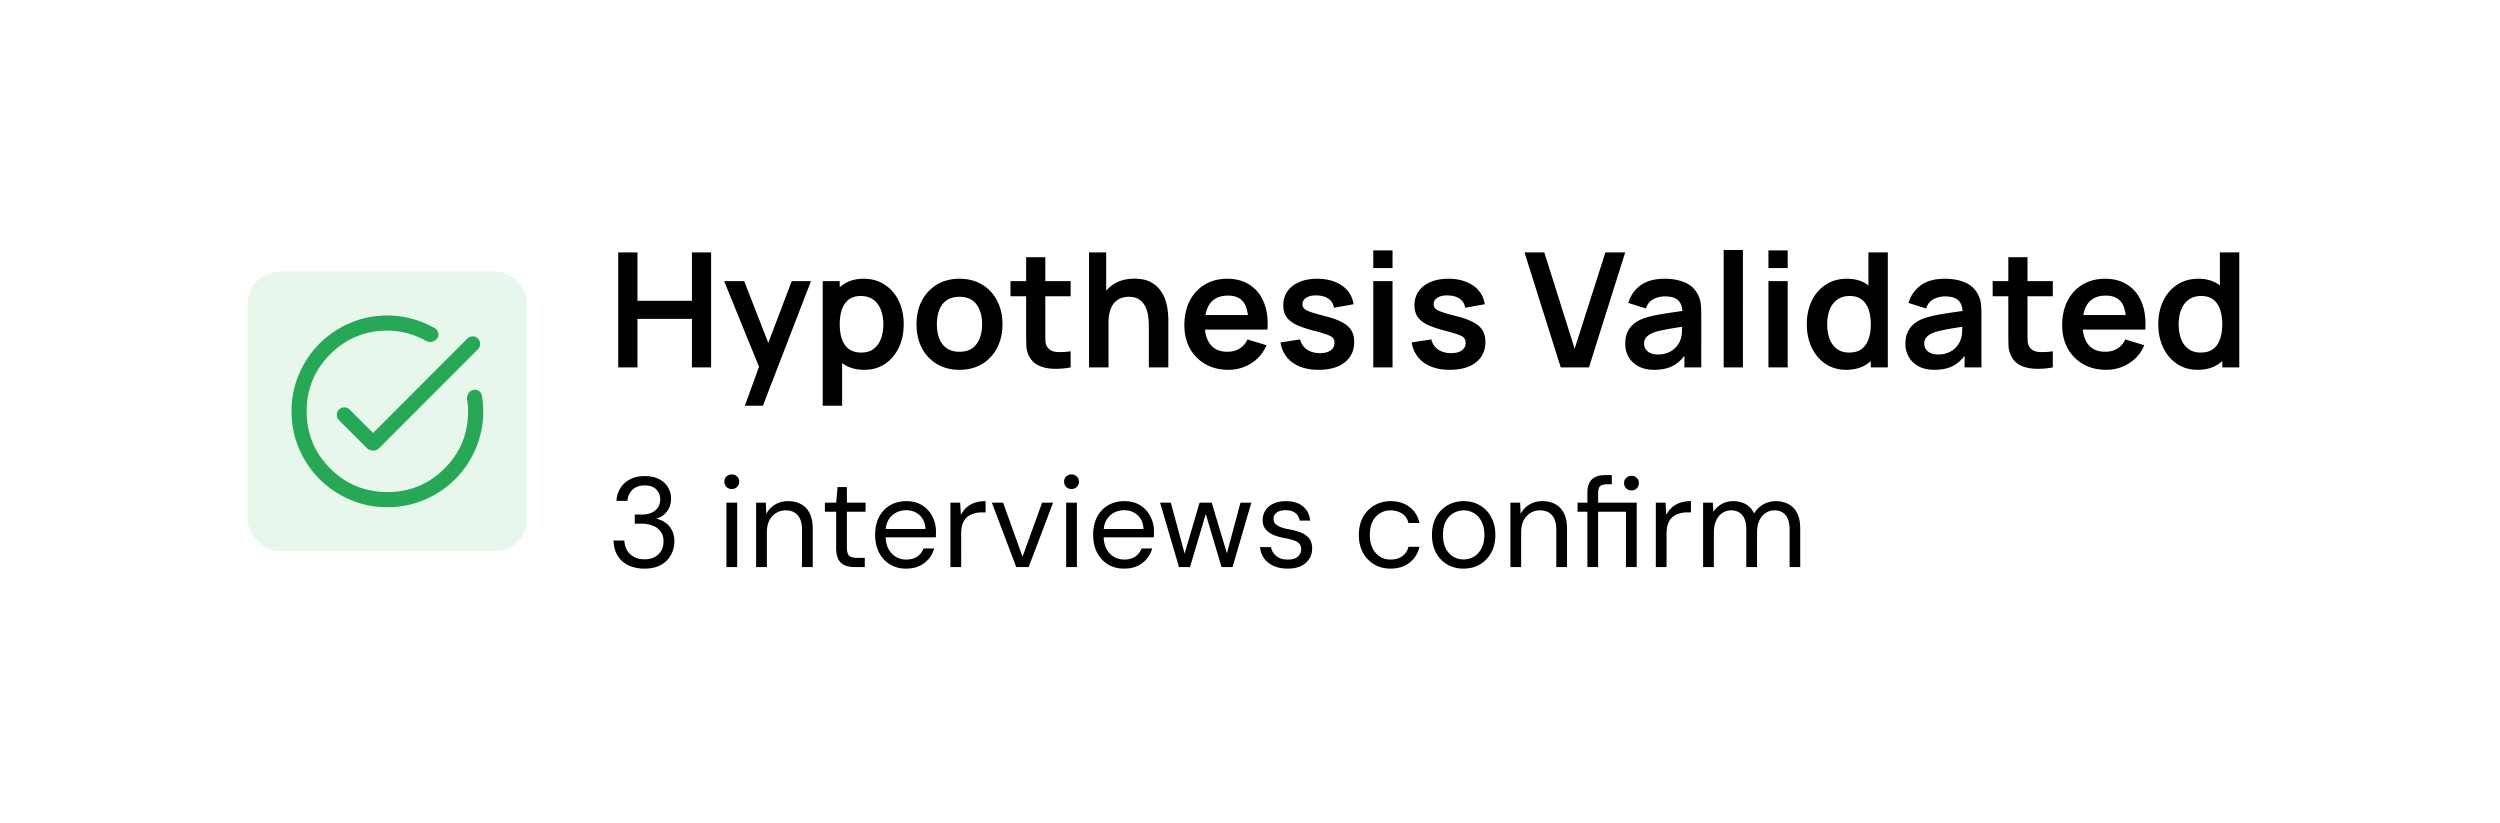 <svg xmlns="http://www.w3.org/2000/svg" width="313" height="103" fill="none"><g filter="url(#a)"><rect width="281" height="71" x="16" y="10" fill="#fff" rx="4" shape-rendering="crispEdges"/><rect width="35" height="35" x="31" y="28" fill="#E8F7EB" rx="4"/><path fill="#27A857" d="M48.502 57.5c-1.66 0-3.22-.315-4.68-.945a12.122 12.122 0 0 1-3.811-2.564 12.119 12.119 0 0 1-2.566-3.81c-.63-1.46-.945-3.02-.945-4.679 0-1.66.315-3.22.945-4.68a12.12 12.12 0 0 1 2.565-3.811 12.122 12.122 0 0 1 3.81-2.566c1.46-.63 3.02-.945 4.68-.945 1.05 0 2.07.134 3.056.402.986.268 1.93.655 2.83 1.162a.963.963 0 0 1 .476.588.786.786 0 0 1-.131.717c-.162.222-.376.36-.643.416a1.091 1.091 0 0 1-.77-.12 10.066 10.066 0 0 0-2.332-.945 9.627 9.627 0 0 0-2.486-.325c-2.8 0-5.184.984-7.153 2.952-1.968 1.969-2.952 4.353-2.952 7.153s.984 5.184 2.952 7.153c1.969 1.968 4.353 2.952 7.153 2.952s5.184-.984 7.153-2.952c1.968-1.969 2.952-4.353 2.952-7.153a9.07 9.07 0 0 0-.027-.71 6.89 6.89 0 0 0-.097-.706 1.184 1.184 0 0 1 .139-.772.947.947 0 0 1 .607-.477.842.842 0 0 1 .708.095.82.82 0 0 1 .39.588A10.723 10.723 0 0 1 60.5 45.5c0 1.66-.315 3.22-.945 4.68a12.119 12.119 0 0 1-2.564 3.81 12.113 12.113 0 0 1-3.81 2.565c-1.46.63-3.02.945-4.679.945Zm-1.795-9.289 11.796-11.816a.94.94 0 0 1 .65-.277.886.886 0 0 1 .684.28.903.903 0 0 1 .272.663c0 .26-.092.483-.275.666L47.506 50.074a1.096 1.096 0 0 1-.799.343c-.304 0-.57-.115-.799-.343l-3.466-3.466a.917.917 0 0 1-.269-.66.894.894 0 0 1 .269-.672.907.907 0 0 1 .665-.274c.26 0 .483.091.666.274l2.934 2.935Z"/><path fill="#000" d="M77.4 40V25.6h2.41v6.06h6.82V25.6h2.4V40h-2.4v-6.08h-6.82V40H77.4Zm15.854 4.8 2.08-5.71.04 1.68-4.71-11.57h2.51l3.34 8.56h-.64l3.25-8.56h2.41l-6.02 15.6h-2.26Zm14.961-4.5c-1.053 0-1.937-.25-2.65-.75-.713-.5-1.25-1.18-1.61-2.04-.36-.867-.54-1.837-.54-2.91 0-1.087.18-2.06.54-2.92.36-.86.887-1.537 1.58-2.03.7-.5 1.563-.75 2.59-.75 1.02 0 1.903.25 2.65.75.753.493 1.337 1.17 1.75 2.03.413.853.62 1.827.62 2.92 0 1.08-.203 2.05-.61 2.91-.407.86-.98 1.54-1.72 2.04s-1.607.75-2.6.75Zm-5.21 4.5V29.2h2.13v7.58h.3v8.02h-2.43Zm4.84-6.66c.627 0 1.143-.157 1.55-.47.407-.313.707-.737.9-1.27.2-.54.3-1.14.3-1.8 0-.653-.1-1.247-.3-1.78-.2-.54-.51-.967-.93-1.28-.42-.32-.953-.48-1.6-.48-.613 0-1.113.15-1.5.45-.387.293-.673.707-.86 1.24-.18.527-.27 1.143-.27 1.85 0 .7.09 1.317.27 1.85.187.533.477.95.87 1.25.4.293.923.44 1.57.44Zm12.274 2.16c-1.08 0-2.023-.243-2.83-.73a5.021 5.021 0 0 1-1.88-2.01c-.44-.86-.66-1.847-.66-2.96 0-1.133.227-2.127.68-2.98a5.023 5.023 0 0 1 1.89-2c.807-.48 1.74-.72 2.8-.72 1.087 0 2.034.243 2.84.73a4.992 4.992 0 0 1 1.88 2.02c.447.853.67 1.837.67 2.95 0 1.12-.226 2.11-.68 2.97a5.008 5.008 0 0 1-1.88 2.01c-.806.48-1.75.72-2.83.72Zm0-2.26c.96 0 1.674-.32 2.14-.96.467-.64.7-1.467.7-2.48 0-1.047-.236-1.88-.71-2.5-.473-.627-1.183-.94-2.13-.94-.646 0-1.18.147-1.6.44-.413.287-.72.69-.92 1.21-.2.513-.3 1.11-.3 1.79 0 1.047.237 1.883.71 2.51.48.62 1.184.93 2.11.93ZM134.043 40a9.855 9.855 0 0 1-2.1.17c-.68-.013-1.29-.137-1.83-.37-.54-.24-.95-.617-1.231-1.13a3.224 3.224 0 0 1-.389-1.43 58.241 58.241 0 0 1-.02-1.65V26.2h2.4v9.25c0 .433.003.813.01 1.14.013.327.083.593.21.8.24.4.623.623 1.15.67.526.047 1.126.02 1.8-.08V40Zm-7.53-8.91V29.2h7.53v1.89h-7.53ZM143.835 40v-5.2c0-.34-.023-.717-.07-1.13a3.925 3.925 0 0 0-.33-1.19 2.259 2.259 0 0 0-.76-.95c-.333-.247-.787-.37-1.36-.37-.307 0-.61.05-.91.15-.3.1-.573.273-.82.52-.24.24-.433.573-.58 1-.147.42-.22.96-.22 1.62l-1.43-.61c0-.92.177-1.753.53-2.5.36-.747.887-1.34 1.58-1.78.693-.447 1.547-.67 2.56-.67.8 0 1.46.133 1.98.4s.933.607 1.24 1.02c.307.413.533.853.68 1.32.147.467.24.91.28 1.33.047.413.07.75.07 1.01V40h-2.44Zm-7.49 0V25.6h2.15v7.58h.29V40h-2.44Zm17.449.3c-1.093 0-2.053-.237-2.88-.71a5.062 5.062 0 0 1-1.94-1.97c-.46-.84-.69-1.807-.69-2.9 0-1.18.227-2.203.68-3.07.454-.873 1.084-1.55 1.89-2.03.807-.48 1.74-.72 2.8-.72 1.12 0 2.07.263 2.85.79.787.52 1.37 1.257 1.75 2.21.38.953.524 2.077.43 3.37h-2.39v-.88c-.006-1.173-.213-2.03-.62-2.57-.406-.54-1.046-.81-1.92-.81-.986 0-1.72.307-2.2.92-.48.607-.72 1.497-.72 2.67 0 1.093.24 1.94.72 2.54.48.6 1.18.9 2.1.9.594 0 1.104-.13 1.53-.39.434-.267.767-.65 1-1.15l2.38.72c-.413.973-1.053 1.73-1.92 2.27-.86.54-1.81.81-2.85.81Zm-3.72-5.03v-1.82h7.43v1.82h-7.43Zm15.012 5.03c-1.334 0-2.417-.3-3.25-.9-.834-.6-1.34-1.443-1.52-2.53l2.46-.38c.126.533.406.953.84 1.26.433.307.98.46 1.64.46.58 0 1.026-.113 1.34-.34.32-.233.48-.55.48-.95 0-.247-.06-.443-.18-.59-.114-.153-.367-.3-.76-.44a24.17 24.17 0 0 0-1.81-.53c-.907-.24-1.627-.497-2.16-.77-.534-.28-.917-.61-1.15-.99-.234-.38-.35-.84-.35-1.38 0-.673.176-1.26.53-1.76.353-.5.846-.883 1.48-1.15.633-.273 1.38-.41 2.24-.41.84 0 1.583.13 2.23.39.653.26 1.18.63 1.58 1.11.4.48.646 1.043.74 1.69l-2.46.44a1.55 1.55 0 0 0-.63-1.09c-.354-.267-.827-.417-1.42-.45-.567-.033-1.024.053-1.37.26-.347.2-.52.483-.52.85 0 .207.07.383.21.53.14.147.42.293.84.44.426.147 1.06.327 1.9.54.86.22 1.546.473 2.06.76.52.28.893.617 1.12 1.01.233.393.35.87.35 1.43 0 1.087-.397 1.94-1.19 2.56-.787.62-1.877.93-3.27.93Zm6.85-12.74v-2.21h2.41v2.21h-2.41Zm0 12.44V29.2h2.41V40h-2.41Zm9.575.3c-1.333 0-2.416-.3-3.25-.9-.833-.6-1.34-1.443-1.52-2.53l2.46-.38c.127.533.407.953.84 1.26.434.307.98.46 1.64.46.58 0 1.027-.113 1.34-.34.32-.233.48-.55.48-.95 0-.247-.06-.443-.18-.59-.113-.153-.366-.3-.76-.44-.393-.14-.996-.317-1.81-.53-.906-.24-1.626-.497-2.16-.77-.533-.28-.916-.61-1.15-.99-.233-.38-.35-.84-.35-1.38 0-.673.177-1.26.53-1.76.354-.5.847-.883 1.48-1.15.634-.273 1.38-.41 2.24-.41.84 0 1.584.13 2.23.39.654.26 1.18.63 1.58 1.11.4.48.647 1.043.74 1.69l-2.46.44a1.55 1.55 0 0 0-.63-1.09c-.353-.267-.826-.417-1.42-.45-.566-.033-1.023.053-1.37.26-.346.2-.52.483-.52.85 0 .207.07.383.21.53.14.147.42.293.84.44.427.147 1.06.327 1.9.54.86.22 1.547.473 2.06.76.52.28.894.617 1.12 1.01.234.393.35.87.35 1.43 0 1.087-.396 1.94-1.19 2.56-.786.62-1.876.93-3.27.93Zm13.895-.3-4.54-14.4h2.48l3.8 12.06 3.85-12.06h2.48l-4.54 14.4h-3.53Zm11.694.3c-.78 0-1.44-.147-1.98-.44-.54-.3-.95-.697-1.23-1.19a3.3 3.3 0 0 1-.41-1.63c0-.52.086-.987.26-1.4.173-.42.44-.78.8-1.08.36-.307.826-.557 1.4-.75.433-.14.94-.267 1.52-.38.586-.113 1.22-.217 1.9-.31.686-.1 1.403-.207 2.15-.32l-.86.49c.006-.747-.16-1.297-.5-1.65-.34-.353-.914-.53-1.72-.53a3.11 3.11 0 0 0-1.41.34c-.454.227-.77.617-.95 1.17l-2.2-.69a4.082 4.082 0 0 1 1.52-2.2c.753-.553 1.766-.83 3.04-.83.96 0 1.803.157 2.53.47a3.145 3.145 0 0 1 1.63 1.54c.193.38.31.77.35 1.17.04.393.06.823.06 1.29V40h-2.11v-2.34l.35.38c-.487.78-1.057 1.353-1.71 1.72-.647.36-1.457.54-2.43.54Zm.48-1.92c.546 0 1.013-.097 1.4-.29a2.74 2.74 0 0 0 .92-.71c.233-.28.39-.543.47-.79.126-.307.196-.657.21-1.05.02-.4.03-.723.03-.97l.74.22c-.727.113-1.35.213-1.87.3s-.967.17-1.34.25a8.468 8.468 0 0 0-.99.25c-.28.1-.517.217-.71.35a1.534 1.534 0 0 0-.45.46 1.2 1.2 0 0 0-.15.61c0 .267.066.503.2.71.133.2.326.36.58.48.26.12.58.18.96.18Zm8.223 1.62V25.3h2.41V40h-2.41Zm5.606-12.44v-2.21h2.41v2.21h-2.41Zm0 12.44V29.2h2.41V40h-2.41Zm9.735.3c-.993 0-1.86-.25-2.6-.75s-1.313-1.18-1.72-2.04c-.407-.86-.61-1.83-.61-2.91 0-1.093.203-2.067.61-2.92.413-.86.997-1.537 1.75-2.03.753-.5 1.64-.75 2.66-.75 1.027 0 1.887.25 2.58.75.7.493 1.23 1.17 1.59 2.03.36.86.54 1.833.54 2.92 0 1.073-.18 2.043-.54 2.91-.36.86-.897 1.54-1.61 2.04-.713.5-1.597.75-2.65.75Zm.37-2.16c.647 0 1.167-.147 1.56-.44.4-.3.69-.717.87-1.25.187-.533.28-1.15.28-1.85 0-.707-.093-1.323-.28-1.85-.18-.533-.463-.947-.85-1.24-.387-.3-.887-.45-1.5-.45-.647 0-1.18.16-1.6.48-.42.313-.73.74-.93 1.28-.2.533-.3 1.127-.3 1.78 0 .66.097 1.26.29 1.8.2.533.503.957.91 1.27.407.313.923.47 1.55.47Zm2.71 1.86v-7.58h-.3V25.6h2.43V40h-2.13Zm7.954.3c-.78 0-1.44-.147-1.98-.44-.54-.3-.95-.697-1.23-1.19a3.3 3.3 0 0 1-.41-1.63c0-.52.086-.987.26-1.4.173-.42.44-.78.8-1.08.36-.307.826-.557 1.4-.75.433-.14.94-.267 1.52-.38.586-.113 1.22-.217 1.9-.31.686-.1 1.403-.207 2.15-.32l-.86.49c.006-.747-.16-1.297-.5-1.65-.34-.353-.914-.53-1.72-.53a3.11 3.11 0 0 0-1.41.34c-.454.227-.77.617-.95 1.17l-2.2-.69a4.082 4.082 0 0 1 1.52-2.2c.753-.553 1.766-.83 3.04-.83.96 0 1.803.157 2.53.47a3.145 3.145 0 0 1 1.63 1.54c.193.38.31.77.35 1.17.04.393.06.823.06 1.29V40h-2.11v-2.34l.35.38c-.487.78-1.057 1.353-1.71 1.72-.647.36-1.457.54-2.43.54Zm.48-1.92c.546 0 1.013-.097 1.4-.29a2.74 2.74 0 0 0 .92-.71c.233-.28.39-.543.47-.79.126-.307.196-.657.21-1.05.02-.4.03-.723.03-.97l.74.22c-.727.113-1.35.213-1.87.3s-.967.17-1.34.25a8.468 8.468 0 0 0-.99.25c-.28.1-.517.217-.71.35a1.534 1.534 0 0 0-.45.46 1.2 1.2 0 0 0-.15.61c0 .267.066.503.2.71.133.2.326.36.58.48.26.12.58.18.96.18ZM257.011 40a9.845 9.845 0 0 1-2.1.17c-.68-.013-1.29-.137-1.83-.37-.54-.24-.95-.617-1.23-1.13a3.238 3.238 0 0 1-.39-1.43 62.248 62.248 0 0 1-.02-1.65V26.2h2.4v9.25c0 .433.004.813.01 1.14.014.327.084.593.21.8.24.4.624.623 1.15.67.527.047 1.127.02 1.8-.08V40Zm-7.53-8.91V29.2h7.53v1.89h-7.53Zm14.216 9.21c-1.094 0-2.054-.237-2.88-.71a5.049 5.049 0 0 1-1.94-1.97c-.46-.84-.69-1.807-.69-2.9 0-1.18.226-2.203.68-3.07.453-.873 1.083-1.55 1.89-2.03.806-.48 1.74-.72 2.8-.72 1.12 0 2.07.263 2.85.79.786.52 1.37 1.257 1.75 2.21.38.953.523 2.077.43 3.37h-2.39v-.88c-.007-1.173-.214-2.03-.62-2.57-.407-.54-1.047-.81-1.92-.81-.987 0-1.72.307-2.2.92-.48.607-.72 1.497-.72 2.67 0 1.093.24 1.94.72 2.54.48.6 1.18.9 2.1.9.593 0 1.103-.13 1.53-.39a2.61 2.61 0 0 0 1-1.15l2.38.72c-.414.973-1.054 1.73-1.92 2.27-.86.54-1.81.81-2.85.81Zm-3.72-5.03v-1.82h7.43v1.82h-7.43Zm15.171 5.03c-.993 0-1.86-.25-2.6-.75s-1.313-1.18-1.72-2.04c-.407-.86-.61-1.83-.61-2.91 0-1.093.203-2.067.61-2.92.413-.86.997-1.537 1.75-2.03.753-.5 1.64-.75 2.66-.75 1.027 0 1.887.25 2.58.75.7.493 1.23 1.17 1.59 2.03.36.86.54 1.833.54 2.92 0 1.073-.18 2.043-.54 2.91-.36.86-.897 1.54-1.61 2.04-.713.5-1.597.75-2.65.75Zm.37-2.16c.647 0 1.167-.147 1.56-.44.4-.3.69-.717.87-1.25.187-.533.28-1.15.28-1.85 0-.707-.093-1.323-.28-1.85-.18-.533-.463-.947-.85-1.24-.387-.3-.887-.45-1.5-.45-.647 0-1.18.16-1.6.48-.42.313-.73.74-.93 1.28-.2.533-.3 1.127-.3 1.78 0 .66.097 1.26.29 1.8.2.533.503.957.91 1.27.407.313.923.47 1.55.47Zm2.71 1.86v-7.58h-.3V25.6h2.43V40h-2.13ZM80.688 65.192a4.83 4.83 0 0 1-1.952-.384 3.23 3.23 0 0 1-1.376-1.184c-.341-.523-.523-1.173-.544-1.952h1.36c.01.427.112.821.304 1.184.203.352.49.635.864.848.373.213.821.32 1.344.32.523 0 .96-.101 1.312-.304.352-.203.619-.47.8-.8.181-.341.272-.72.272-1.136 0-.523-.128-.944-.384-1.264a2.067 2.067 0 0 0-1.008-.72 3.804 3.804 0 0 0-1.376-.24h-.832v-1.136h.832c.736 0 1.312-.17 1.728-.512.416-.341.624-.81.624-1.408 0-.49-.165-.901-.496-1.232-.32-.33-.81-.496-1.472-.496-.63 0-1.13.181-1.504.544-.373.363-.587.827-.64 1.392h-1.36a3.275 3.275 0 0 1 .496-1.616 3 3 0 0 1 1.216-1.088c.512-.267 1.115-.4 1.808-.4.725 0 1.333.128 1.824.384.49.256.859.597 1.104 1.024.256.427.384.896.384 1.408 0 .384-.07.747-.208 1.088-.139.33-.347.624-.624.88s-.63.437-1.056.544c.437.085.827.25 1.168.496.352.245.63.565.832.96.203.395.304.859.304 1.392 0 .608-.144 1.173-.432 1.696-.277.512-.693.928-1.248 1.248-.555.31-1.243.464-2.064.464ZM90.951 65v-8.064h1.344V65h-1.344Zm.672-9.776a.943.943 0 0 1-.672-.256.943.943 0 0 1-.256-.672c0-.267.086-.48.256-.64a.943.943 0 0 1 .672-.256.92.92 0 0 1 .656.256c.181.16.272.373.272.64s-.09.49-.272.672a.923.923 0 0 1-.656.256ZM94.667 65v-8.064h1.216l.064 1.408a2.81 2.81 0 0 1 1.088-1.168 3.11 3.11 0 0 1 1.632-.432c.63 0 1.173.128 1.632.384.459.245.816.624 1.072 1.136.256.501.384 1.141.384 1.92V65h-1.344v-4.672c0-.81-.181-1.419-.544-1.824-.352-.405-.854-.608-1.504-.608-.448 0-.848.112-1.2.336-.352.213-.635.528-.848.944-.203.405-.304.912-.304 1.52V65h-1.344Zm12.355 0c-.48 0-.896-.075-1.248-.224-.352-.15-.624-.4-.816-.752-.181-.363-.272-.848-.272-1.456v-4.496h-1.408v-1.136h1.408l.176-1.952h1.168v1.952h2.336v1.136h-2.336v4.496c0 .501.102.843.304 1.024.203.17.56.256 1.072.256h.864V65h-1.248Zm6.415.192c-.757 0-1.429-.176-2.016-.528a3.705 3.705 0 0 1-1.36-1.472c-.33-.64-.496-1.381-.496-2.224 0-.853.16-1.595.48-2.224.331-.63.79-1.12 1.376-1.472.598-.352 1.28-.528 2.048-.528.79 0 1.456.176 2 .528a3.45 3.45 0 0 1 1.264 1.392 3.94 3.94 0 0 1 .448 1.872v.336c0 .117-.005.25-.016.4h-6.592v-1.04h5.296c-.032-.736-.277-1.312-.736-1.728-.448-.416-1.013-.624-1.696-.624-.458 0-.885.107-1.28.32a2.313 2.313 0 0 0-.928.912c-.234.395-.352.89-.352 1.488v.448c0 .661.118 1.216.352 1.664.246.448.56.784.944 1.008.395.224.816.336 1.264.336.566 0 1.03-.123 1.392-.368.374-.256.64-.597.8-1.024h1.328a3.35 3.35 0 0 1-.672 1.296c-.32.384-.72.688-1.2.912-.469.213-1.018.32-1.648.32Zm5.558-.192v-8.064h1.216l.096 1.536c.181-.363.411-.672.688-.928a3.034 3.034 0 0 1 1.024-.592 4.236 4.236 0 0 1 1.376-.208v1.408h-.496c-.341 0-.667.048-.976.144-.309.085-.587.23-.832.432-.235.203-.421.48-.56.832-.128.341-.192.768-.192 1.28V65h-1.344Zm8.242 0-3.056-8.064h1.408l2.432 6.768 2.448-6.768h1.376L128.789 65h-1.552Zm6.245 0v-8.064h1.344V65h-1.344Zm.672-9.776a.945.945 0 0 1-.672-.256.946.946 0 0 1-.256-.672c0-.267.086-.48.256-.64a.945.945 0 0 1 .672-.256.92.92 0 0 1 .656.256c.182.16.272.373.272.64a.91.91 0 0 1-.272.672.922.922 0 0 1-.656.256Zm6.58 9.968c-.757 0-1.429-.176-2.016-.528a3.705 3.705 0 0 1-1.36-1.472c-.331-.64-.496-1.381-.496-2.224 0-.853.16-1.595.48-2.224.331-.63.789-1.12 1.376-1.472.597-.352 1.28-.528 2.048-.528.789 0 1.456.176 2 .528a3.45 3.45 0 0 1 1.264 1.392 3.94 3.94 0 0 1 .448 1.872v.336c0 .117-.005.25-.016.4h-6.592v-1.04h5.296c-.032-.736-.277-1.312-.736-1.728-.448-.416-1.013-.624-1.696-.624a2.65 2.65 0 0 0-1.28.32 2.313 2.313 0 0 0-.928.912c-.235.395-.352.89-.352 1.488v.448c0 .661.117 1.216.352 1.664.245.448.56.784.944 1.008.395.224.816.336 1.264.336.565 0 1.029-.123 1.392-.368.373-.256.64-.597.8-1.024h1.328a3.35 3.35 0 0 1-.672 1.296c-.32.384-.72.688-1.2.912-.469.213-1.019.32-1.648.32Zm6.877-.192-2.368-8.064h1.344l1.84 6.8h-.24l2-6.8h1.52l2.032 6.784-.256.016 1.824-6.8h1.36L154.315 65h-1.376l-2.112-7.104h.272L148.987 65h-1.376Zm13.612.192c-.672 0-1.259-.112-1.76-.336a3.023 3.023 0 0 1-1.184-.928 3.024 3.024 0 0 1-.528-1.424h1.376a1.895 1.895 0 0 0 1.024 1.344c.298.139.661.208 1.088.208.373 0 .682-.053.928-.16.245-.117.426-.272.544-.464.128-.192.192-.4.192-.624 0-.33-.08-.581-.24-.752-.15-.17-.374-.304-.672-.4a6.75 6.75 0 0 0-1.088-.272 8.68 8.68 0 0 1-1.04-.256 3.744 3.744 0 0 1-.912-.416c-.267-.181-.48-.4-.64-.656-.15-.256-.224-.57-.224-.944 0-.459.117-.864.352-1.216.234-.363.57-.645 1.008-.848.448-.203.965-.304 1.552-.304.864 0 1.562.208 2.096.624.533.416.848 1.019.944 1.808h-1.328c-.054-.405-.23-.72-.528-.944-.288-.235-.688-.352-1.2-.352-.502 0-.886.101-1.152.304a.97.97 0 0 0-.384.8.89.89 0 0 0 .208.576c.149.16.362.299.64.416.288.117.64.213 1.056.288a8.78 8.78 0 0 1 1.456.384c.437.16.789.4 1.056.72.277.31.416.752.416 1.328 0 .501-.128.939-.384 1.312-.246.373-.598.667-1.056.88-.459.203-.998.304-1.616.304Zm12.873 0c-.758 0-1.44-.176-2.048-.528a3.735 3.735 0 0 1-1.408-1.472c-.342-.64-.512-1.376-.512-2.208 0-.853.17-1.595.512-2.224a3.73 3.73 0 0 1 1.408-1.472 3.919 3.919 0 0 1 2.048-.544c.96 0 1.76.25 2.4.752.64.49 1.045 1.152 1.216 1.984h-1.376a1.8 1.8 0 0 0-.784-1.168c-.416-.277-.907-.416-1.472-.416-.459 0-.886.117-1.28.352-.395.224-.71.565-.944 1.024-.235.459-.352 1.024-.352 1.696 0 .501.069.95.208 1.344a2.8 2.8 0 0 0 .56.96c.234.256.506.453.816.592.32.128.65.192.992.192.384 0 .73-.059 1.04-.176.309-.128.57-.315.784-.56.213-.245.357-.533.432-.864h1.376a3.326 3.326 0 0 1-1.232 1.984c-.64.501-1.435.752-2.384.752Zm9.124 0c-.747 0-1.419-.17-2.016-.512a3.742 3.742 0 0 1-1.408-1.472c-.341-.64-.512-1.381-.512-2.224 0-.864.171-1.61.512-2.24.352-.64.827-1.13 1.424-1.472a3.98 3.98 0 0 1 2.032-.528c.768 0 1.445.176 2.032.528a3.606 3.606 0 0 1 1.408 1.472c.352.63.528 1.37.528 2.224 0 .853-.176 1.6-.528 2.24a3.859 3.859 0 0 1-1.424 1.472c-.597.341-1.28.512-2.048.512Zm.016-1.152a2.55 2.55 0 0 0 1.28-.336c.395-.235.715-.581.96-1.04.245-.459.368-1.024.368-1.696 0-.683-.123-1.248-.368-1.696-.235-.459-.549-.8-.944-1.024a2.407 2.407 0 0 0-1.28-.352c-.448 0-.875.117-1.28.352-.395.224-.715.565-.96 1.024-.235.448-.352 1.013-.352 1.696 0 .672.117 1.237.352 1.696.245.459.56.805.944 1.04a2.55 2.55 0 0 0 1.28.336Zm5.868.96v-8.064h1.216l.064 1.408a2.81 2.81 0 0 1 1.088-1.168 3.11 3.11 0 0 1 1.632-.432c.63 0 1.174.128 1.632.384.459.245.816.624 1.072 1.136.256.501.384 1.141.384 1.92V65h-1.344v-4.672c0-.81-.181-1.419-.544-1.824-.352-.405-.853-.608-1.504-.608-.448 0-.848.112-1.2.336-.352.213-.634.528-.848.944-.202.405-.304.912-.304 1.52V65h-1.344Zm9.636 0v-6.928h-1.232v-1.136h1.232v-1.248c0-.512.085-.928.256-1.248.171-.33.421-.57.752-.72.341-.16.757-.24 1.248-.24h.8v1.152h-.592c-.395 0-.683.08-.864.24-.171.16-.256.443-.256.848v1.216h4.832V65h-1.344v-6.928h-3.488V65h-1.344Zm5.52-9.6a.922.922 0 0 1-.656-.256.914.914 0 0 1-.272-.672c0-.267.091-.48.272-.64.181-.17.4-.256.656-.256.267 0 .485.085.656.256.181.16.272.373.272.64s-.091.49-.272.672a.888.888 0 0 1-.656.256Zm3.048 9.6v-8.064h1.216l.096 1.536a3.17 3.17 0 0 1 .688-.928 3.034 3.034 0 0 1 1.024-.592 4.236 4.236 0 0 1 1.376-.208v1.408h-.496a3.27 3.27 0 0 0-.976.144c-.31.085-.587.23-.832.432-.235.203-.422.48-.56.832-.128.341-.192.768-.192 1.28V65h-1.344Zm5.921 0v-8.064h1.216l.08 1.152a2.73 2.73 0 0 1 1.024-.976 2.864 2.864 0 0 1 1.424-.368c.416 0 .79.059 1.12.176.342.107.64.277.896.512.256.224.464.512.624.864.278-.49.656-.87 1.136-1.136a3.14 3.14 0 0 1 1.568-.416c.619 0 1.158.128 1.616.384.47.245.827.624 1.072 1.136.256.501.384 1.141.384 1.92V65h-1.328v-4.672c0-.81-.165-1.419-.496-1.824-.33-.405-.794-.608-1.392-.608-.416 0-.789.112-1.12.336-.33.213-.592.528-.784.944-.192.416-.288.928-.288 1.536V65h-1.344v-4.672c0-.81-.165-1.419-.496-1.824-.33-.405-.8-.608-1.408-.608-.405 0-.773.112-1.104.336-.32.213-.576.528-.768.944-.192.416-.288.928-.288 1.536V65h-1.344Z"/></g><defs><filter id="a" width="313" height="103" x="0" y="0" color-interpolation-filters="sRGB" filterUnits="userSpaceOnUse"><feFlood flood-opacity="0" result="BackgroundImageFix"/><feColorMatrix in="SourceAlpha" result="hardAlpha" values="0 0 0 0 0 0 0 0 0 0 0 0 0 0 0 0 0 0 127 0"/><feOffset dy="6"/><feGaussianBlur stdDeviation="8"/><feComposite in2="hardAlpha" operator="out"/><feColorMatrix values="0 0 0 0 0 0 0 0 0 0 0 0 0 0 0 0 0 0 0.1 0"/><feBlend in2="BackgroundImageFix" result="effect1_dropShadow_97_211"/><feBlend in="SourceGraphic" in2="effect1_dropShadow_97_211" result="shape"/></filter></defs></svg>